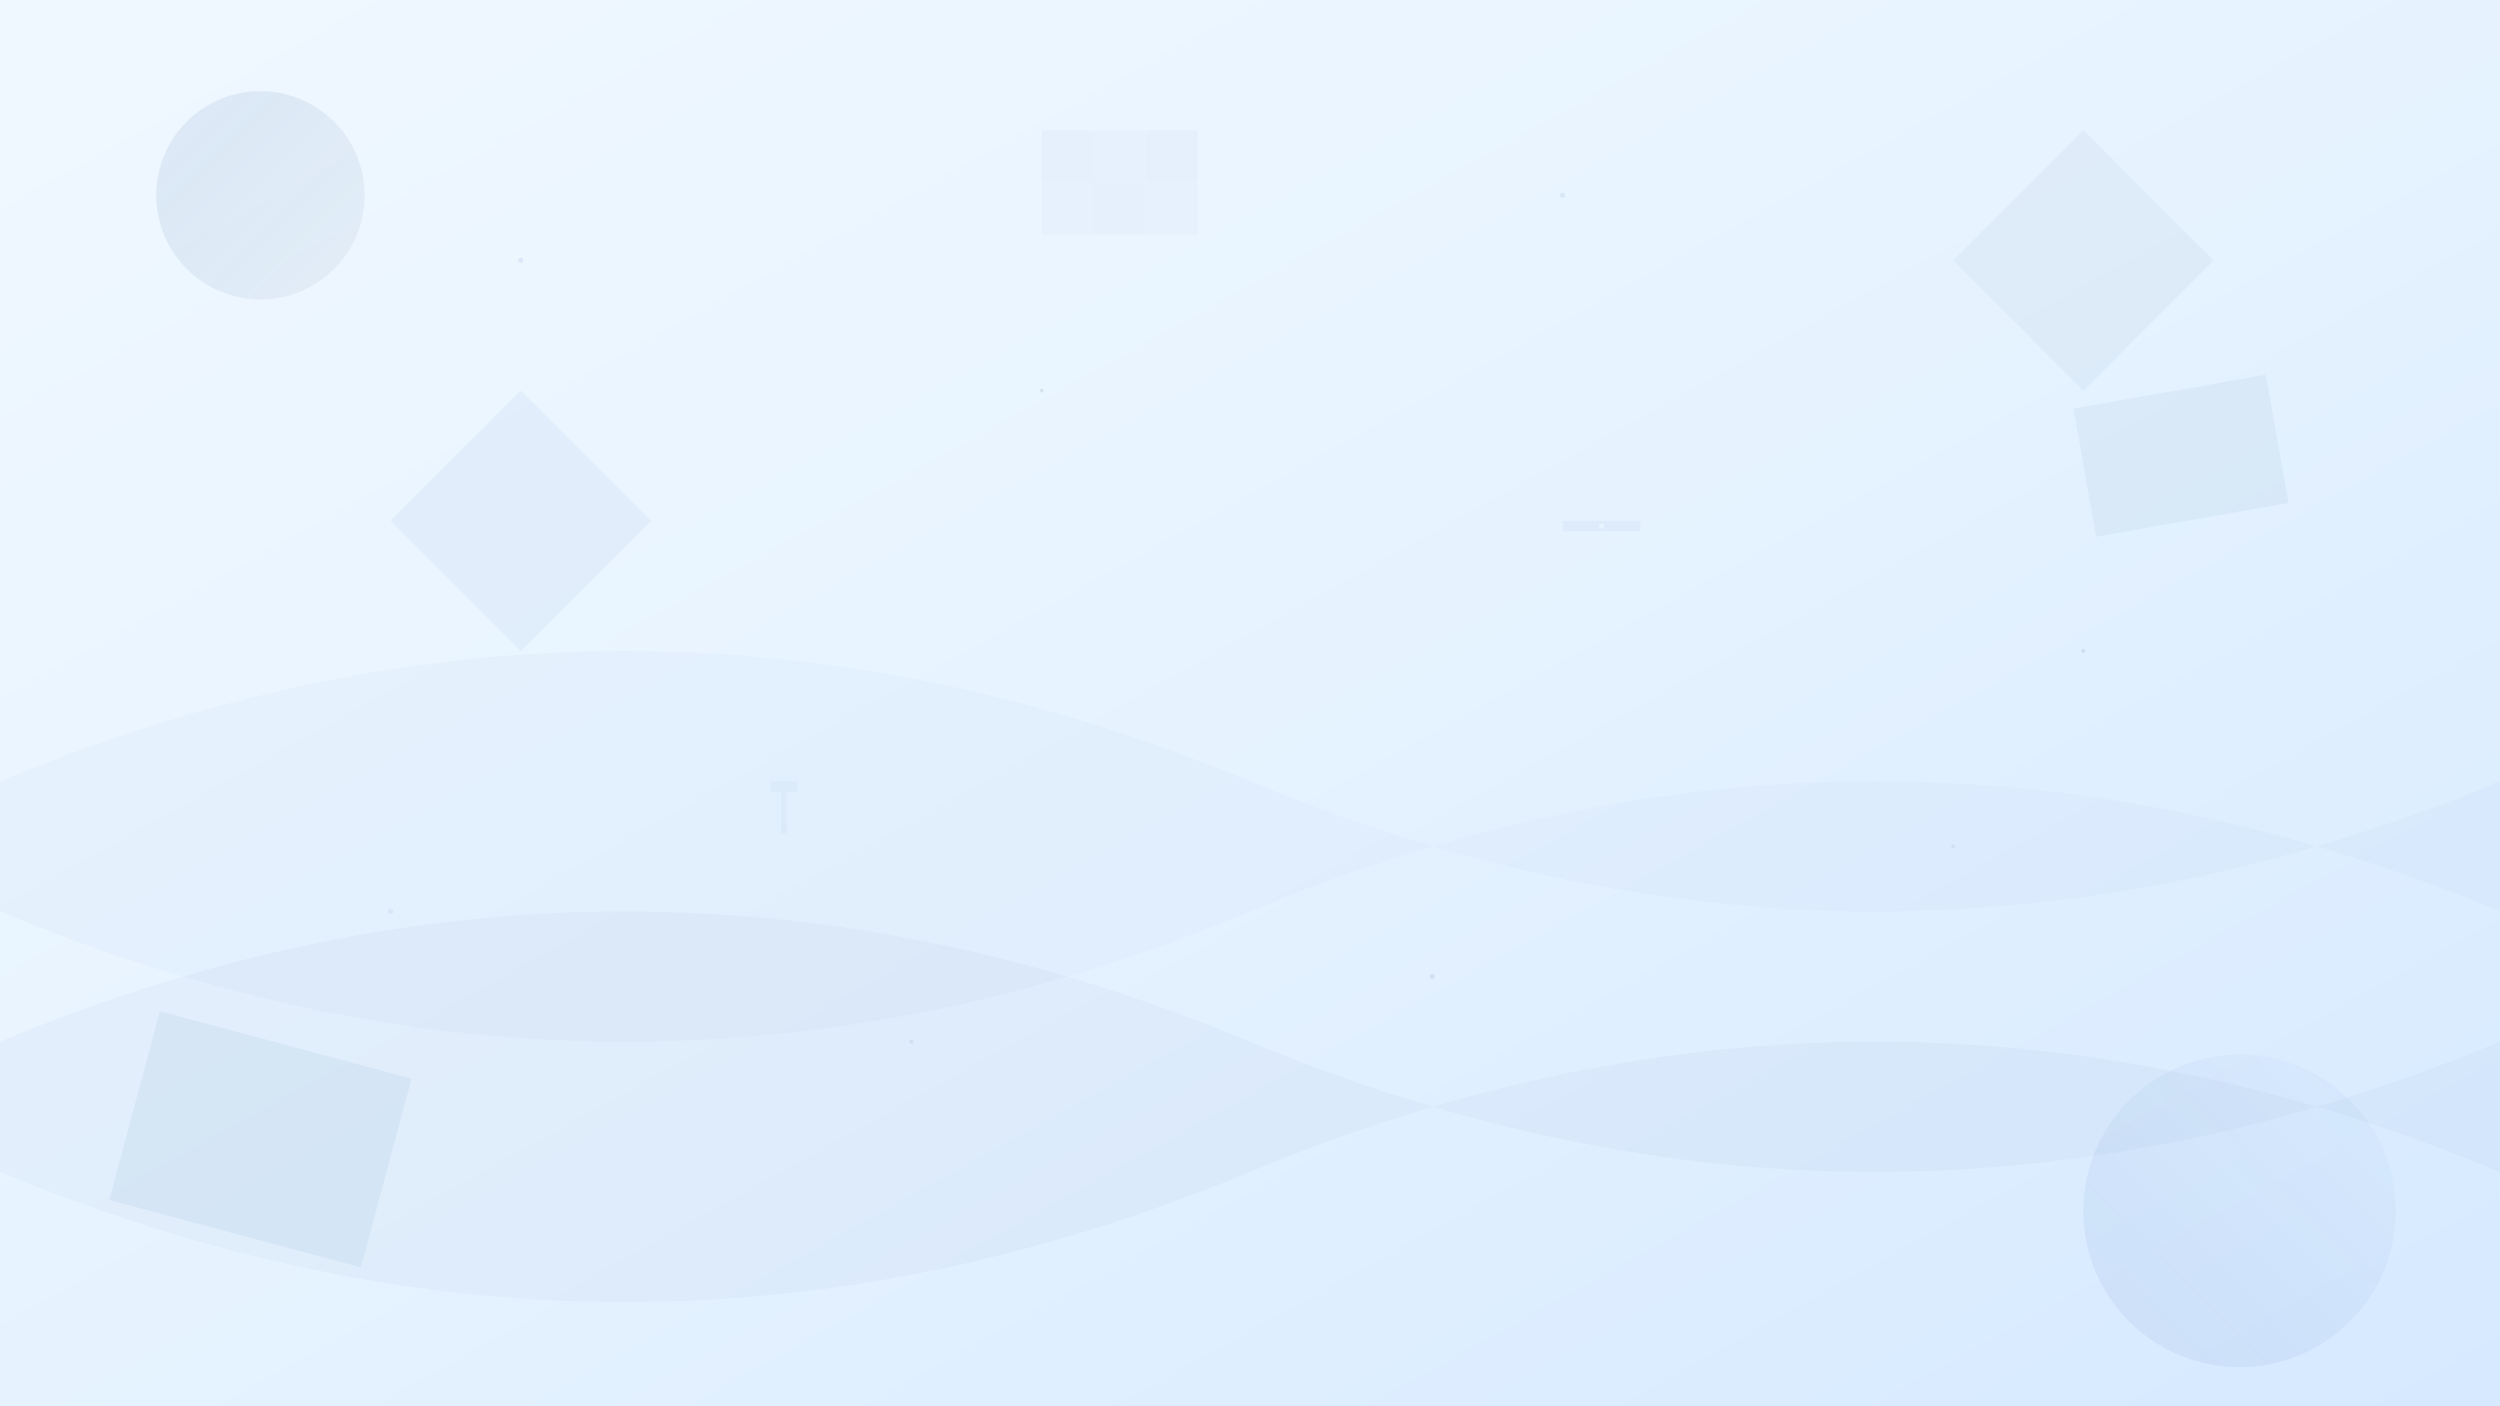 <svg width="1920" height="1080" viewBox="0 0 1920 1080" fill="none" xmlns="http://www.w3.org/2000/svg">
  <rect x="0" y="0" width="1920" height="1080" fill="#333333" stroke="none"/>
  <!-- Background gradient -->
  <defs>
    <linearGradient id="bgGradient" x1="0%" y1="0%" x2="100%" y2="100%">
      <stop offset="0%" style="stop-color:#f0f8ff;stop-opacity:1" />
      <stop offset="50%" style="stop-color:#e6f3ff;stop-opacity:1" />
      <stop offset="100%" style="stop-color:#d6e9ff;stop-opacity:1" />
    </linearGradient>
    
    <linearGradient id="shapeGradient1" x1="0%" y1="0%" x2="100%" y2="100%">
      <stop offset="0%" style="stop-color:#2c5aa0;stop-opacity:0.1" />
      <stop offset="100%" style="stop-color:#1e3f73;stop-opacity:0.05" />
    </linearGradient>
    
    <linearGradient id="shapeGradient2" x1="0%" y1="100%" x2="100%" y2="0%">
      <stop offset="0%" style="stop-color:#2c5aa0;stop-opacity:0.08" />
      <stop offset="100%" style="stop-color:#4a7bc8;stop-opacity:0.03" />
    </linearGradient>
  </defs>
  
  <!-- Main background -->
  <rect width="1920" height="1080" fill="url(#bgGradient)"/>
  
  <!-- Abstract geometric shapes -->
  <circle cx="200" cy="150" r="80" fill="url(#shapeGradient1)"/>
  <circle cx="1720" cy="930" r="120" fill="url(#shapeGradient2)"/>
  
  <!-- Floating geometric elements -->
  <polygon points="300,400 400,300 500,400 400,500" fill="#2c5aa0" opacity="0.05"/>
  <polygon points="1500,200 1600,100 1700,200 1600,300" fill="#1e3f73" opacity="0.04"/>
  
  <!-- Construction/renovation themed abstract elements -->
  <rect x="100" y="800" width="200" height="150" fill="#2c5aa0" opacity="0.06" transform="rotate(15 200 875)"/>
  <rect x="1600" y="300" width="150" height="100" fill="#1e3f73" opacity="0.05" transform="rotate(-10 1675 350)"/>
  
  <!-- Tile pattern suggestions -->
  <g opacity="0.03">
    <rect x="800" y="100" width="40" height="40" fill="#2c5aa0"/>
    <rect x="840" y="100" width="40" height="40" fill="#4a7bc8"/>
    <rect x="880" y="100" width="40" height="40" fill="#2c5aa0"/>
    <rect x="800" y="140" width="40" height="40" fill="#4a7bc8"/>
    <rect x="840" y="140" width="40" height="40" fill="#2c5aa0"/>
    <rect x="880" y="140" width="40" height="40" fill="#4a7bc8"/>
  </g>
  
  <!-- Flowing curves -->
  <path d="M0,600 Q480,400 960,600 T1920,600 L1920,700 Q1440,500 960,700 T0,700 Z" fill="#2c5aa0" opacity="0.02"/>
  <path d="M0,800 Q480,600 960,800 T1920,800 L1920,900 Q1440,700 960,900 T0,900 Z" fill="#1e3f73" opacity="0.03"/>
  
  <!-- Tool silhouettes -->
  <g opacity="0.04" transform="translate(600, 600)">
    <!-- Hammer silhouette -->
    <rect x="0" y="0" width="4" height="40" fill="#2c5aa0"/>
    <rect x="-8" y="0" width="20" height="8" fill="#2c5aa0"/>
  </g>
  
  <g opacity="0.04" transform="translate(1200, 400)">
    <!-- Level tool silhouette -->
    <rect x="0" y="0" width="60" height="8" fill="#1e3f73"/>
    <circle cx="30" cy="4" r="2" fill="#fff"/>
  </g>
  
  <!-- Scattered dots for texture -->
  <circle cx="400" cy="200" r="2" fill="#2c5aa0" opacity="0.1"/>
  <circle cx="800" cy="300" r="1.5" fill="#1e3f73" opacity="0.1"/>
  <circle cx="1200" cy="150" r="2" fill="#2c5aa0" opacity="0.08"/>
  <circle cx="1600" cy="500" r="1.5" fill="#1e3f73" opacity="0.1"/>
  <circle cx="300" cy="700" r="2" fill="#2c5aa0" opacity="0.06"/>
  <circle cx="700" cy="800" r="1.5" fill="#1e3f73" opacity="0.08"/>
  <circle cx="1100" cy="750" r="2" fill="#2c5aa0" opacity="0.1"/>
  <circle cx="1500" cy="650" r="1.5" fill="#1e3f73" opacity="0.06"/>
</svg>

